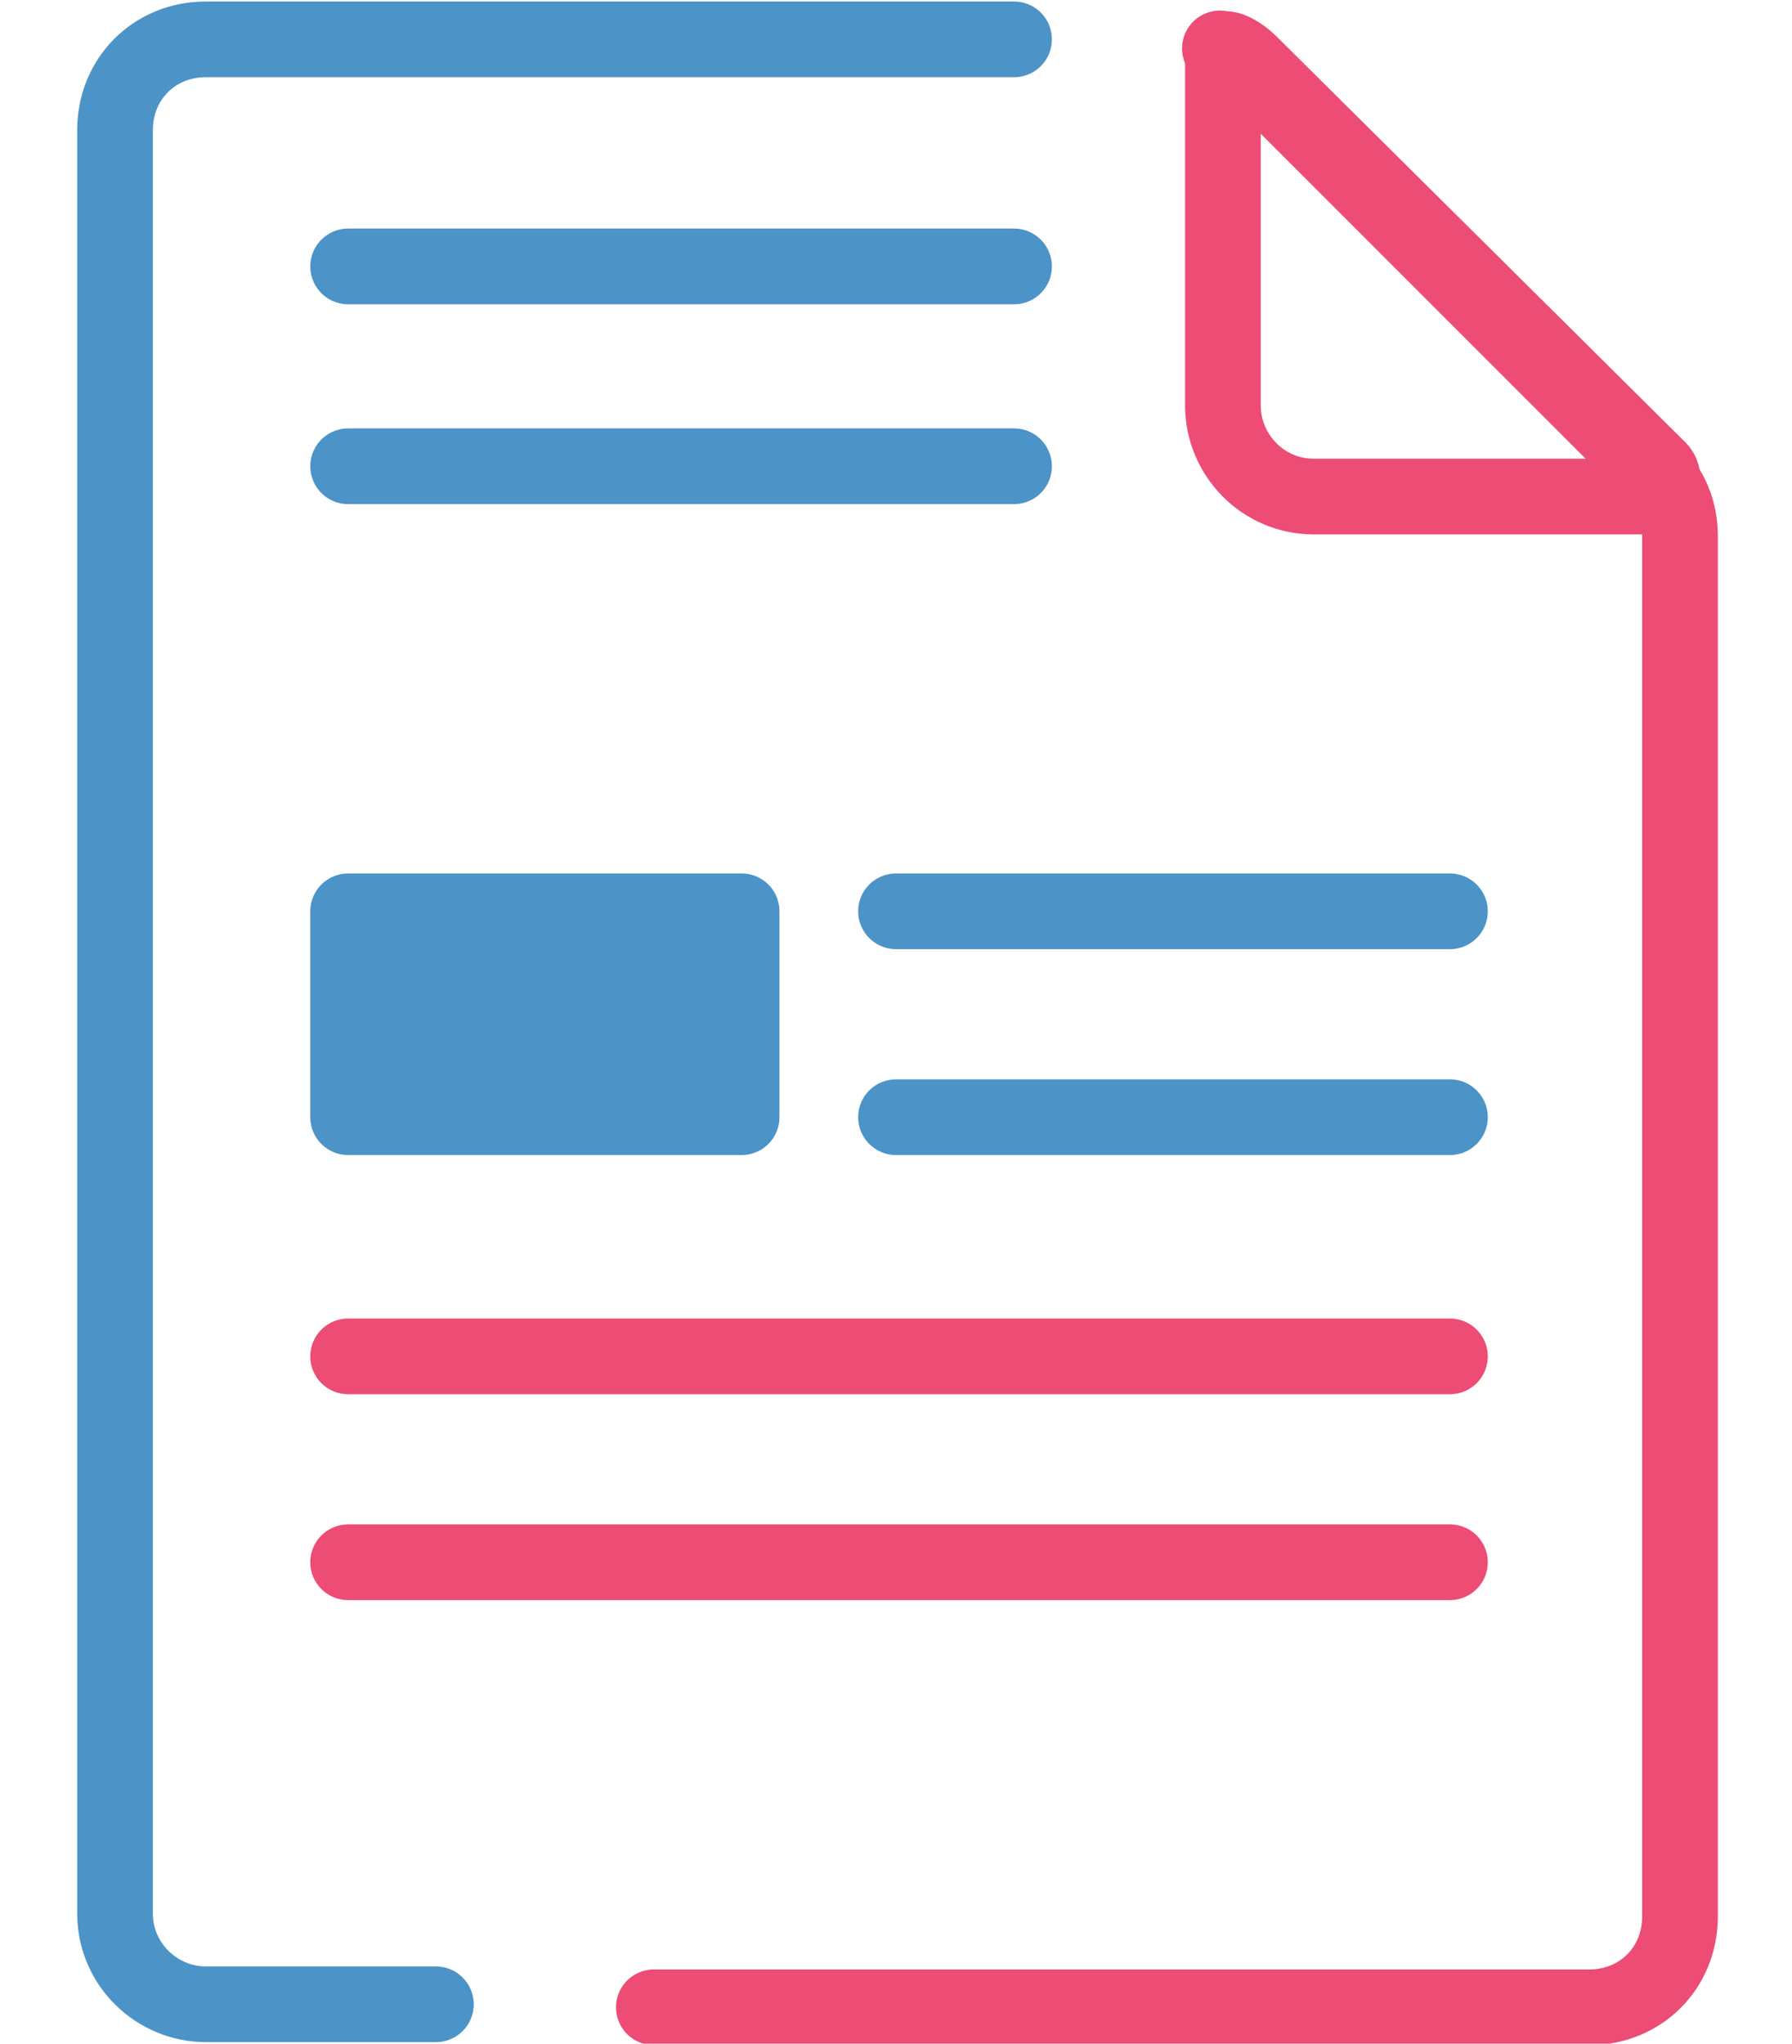 <?xml version="1.0" encoding="UTF-8"?>
<svg id="_レイヤー_2" xmlns="http://www.w3.org/2000/svg" version="1.1" viewBox="0 0 59.2 67.5">
  <!-- Generator: Adobe Illustrator 29.3.1, SVG Export Plug-In . SVG Version: 2.1.0 Build 151)  -->
  <defs>
    <style>
      .st0, .st1 {
        stroke: #4c93c8;
      }

      .st0, .st1, .st2 {
        stroke-linecap: round;
        stroke-linejoin: round;
        stroke-width: 2.5px;
      }

      .st0, .st2 {
        fill: none;
      }

      .st1 {
        fill: #4c93c8;
      }

      .st2 {
        stroke: #ed4c74;
      }
    </style>
  </defs>
  <g id="_レイヤー_1-2">
    <g>
      <path class="st2" d="M21.6,66.3h30.9c1.7,0,3-1.3,3-3V17.7c0-.8-.3-1.6-.9-2.1l-13.4-13.4c-.3-.3-.6-.5-.9-.6"/>
      <path class="st0" d="M33.5,1.3H6.8c-1.7,0-3,1.3-3,3v58.9c0,1.7,1.4,3,3,3h7.6"/>
      <path class="st2" d="M54.3,16.4h-10.9c-1.7,0-3-1.4-3-3V1.7c0-.2.5,0,.9.4l13.5,13.4c.3.3,0,.9-.4.9h0Z"/>
      <line class="st0" x1="11.5" y1="8.8" x2="33.5" y2="8.8"/>
      <line class="st0" x1="11.5" y1="15.4" x2="33.5" y2="15.4"/>
      <line class="st0" x1="29.6" y1="30.1" x2="47.9" y2="30.1"/>
      <line class="st0" x1="29.6" y1="36.9" x2="47.9" y2="36.9"/>
      <line class="st2" x1="11.5" y1="44.8" x2="47.9" y2="44.8"/>
      <line class="st2" x1="11.5" y1="51.6" x2="47.9" y2="51.6"/>
      <rect class="st1" x="11.5" y="30.1" width="13" height="6.8"/>
    </g>
  </g>
</svg>